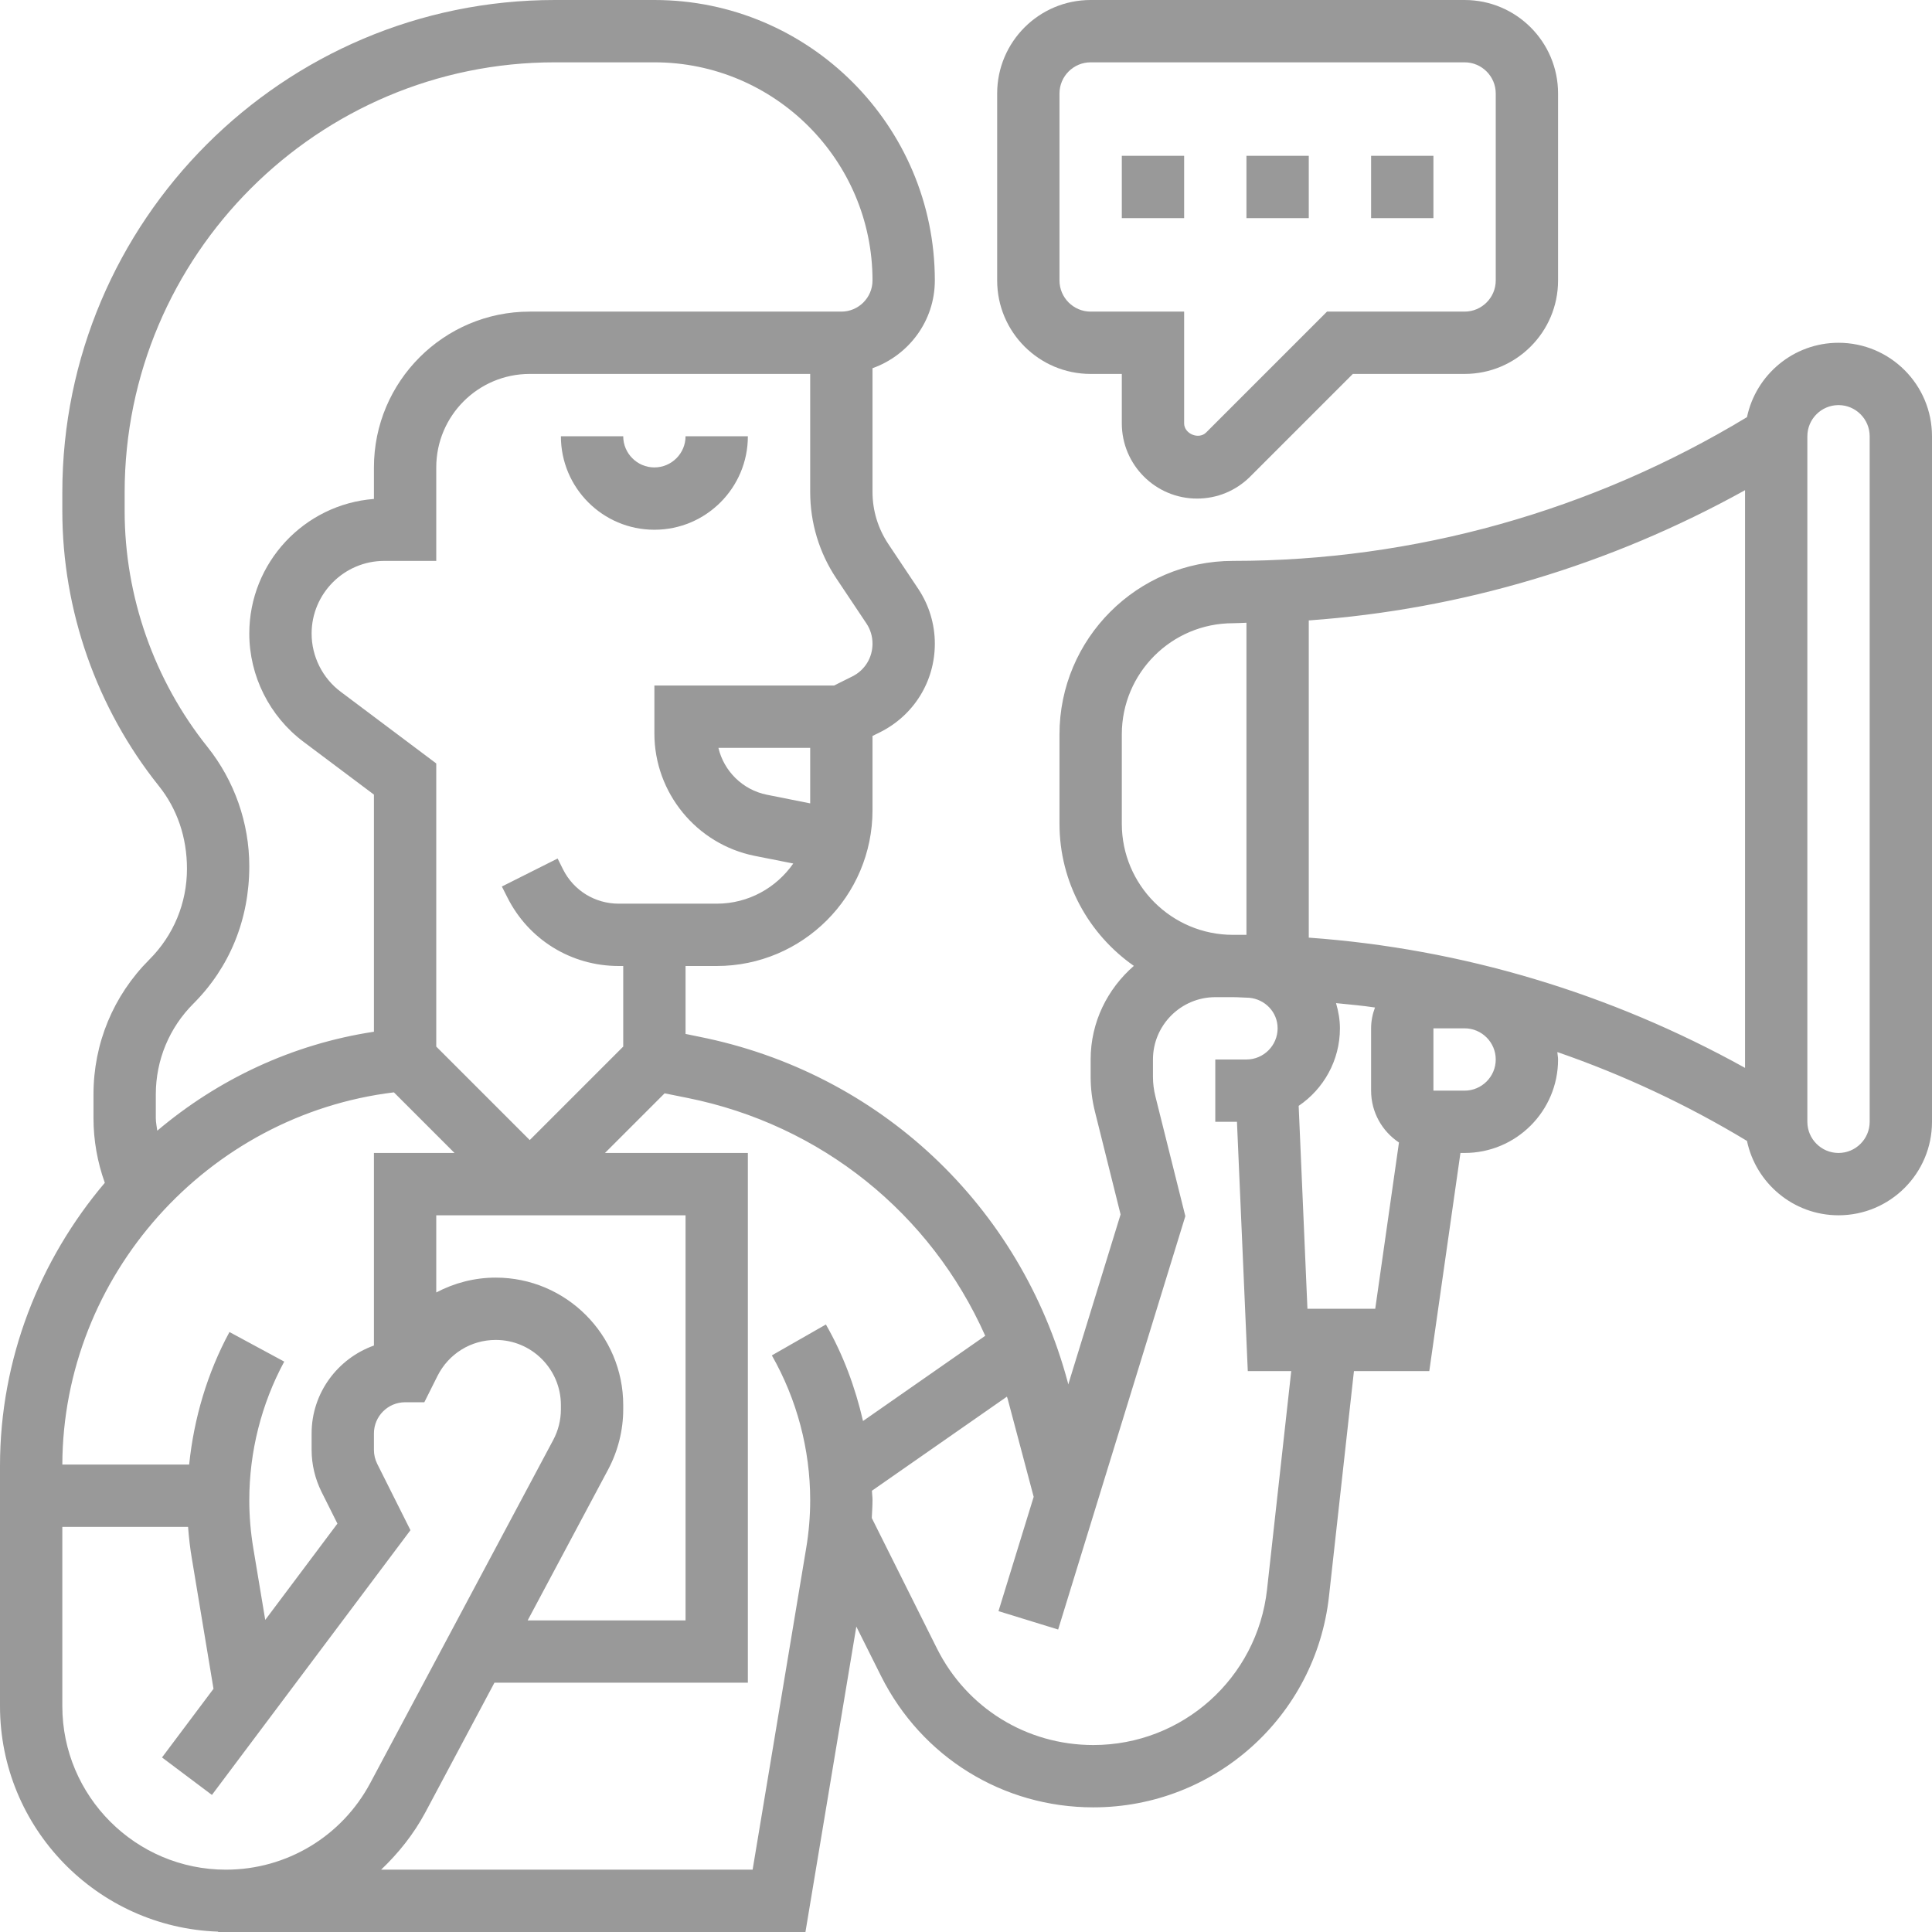 <svg xmlns="http://www.w3.org/2000/svg" xmlns:xlink="http://www.w3.org/1999/xlink" width="1080" zoomAndPan="magnify" viewBox="0 0 810 810" height="1080" preserveAspectRatio="xMidYMid meet" version="1.0"><path fill="#999999" d="M 783.871 470.324 C 783.871 477.52 778.004 483.387 770.805 483.387 C 763.609 483.387 757.742 477.52 757.742 470.324 L 757.742 182.902 C 757.742 175.707 763.609 169.84 770.805 169.84 C 778.004 169.84 783.871 175.707 783.871 182.902 Z M 586.523 479 L 576.574 548.711 L 548.148 548.711 L 544.473 463.637 C 554.883 456.594 561.773 444.652 561.773 431.129 C 561.773 427.453 561.109 423.934 560.141 420.566 C 565.602 421.125 571.062 421.586 576.473 422.402 C 575.449 425.105 574.84 428.066 574.84 431.129 L 574.84 457.258 C 574.84 466.344 579.484 474.305 586.523 479 Z M 614.031 457.258 L 600.969 457.258 L 600.969 431.129 L 614.031 431.129 C 621.227 431.129 627.098 436.996 627.098 444.195 C 627.098 451.391 621.227 457.258 614.031 457.258 Z M 531.207 666.445 C 527.07 703.598 495.738 731.613 458.379 731.613 C 430.414 731.613 405.305 716.098 392.805 691.094 L 365.5 636.438 C 365.602 633.934 365.805 631.434 365.805 628.934 C 365.805 627.605 365.602 626.332 365.551 625.004 L 422.148 585.555 C 422.25 585.863 422.352 586.117 422.453 586.422 L 433.375 627.555 L 418.625 675.477 L 443.633 683.184 L 496.961 509.875 L 484.406 459.656 C 483.746 457.004 483.387 454.246 483.387 451.543 L 483.387 444.195 C 483.387 429.801 495.125 418.066 509.516 418.066 L 516.914 418.066 C 519.211 418.066 521.457 418.27 523.754 418.32 C 530.391 418.934 535.645 424.34 535.645 431.129 C 535.645 438.324 529.777 444.195 522.582 444.195 L 509.516 444.195 L 509.516 470.324 L 518.602 470.324 L 523.141 574.84 L 541.359 574.84 Z M 337.992 649.094 L 315.539 783.871 L 159.785 783.871 C 167.031 776.98 173.41 769.02 178.309 759.887 L 207.297 705.484 L 313.547 705.484 L 313.547 483.387 L 253.637 483.387 L 278.641 458.383 L 288.031 460.27 C 344.371 471.547 390.25 508.801 413.062 560.039 L 361.824 595.762 C 358.559 581.625 353.508 567.949 346.262 555.293 L 323.602 568.254 C 334.113 586.73 339.676 607.703 339.676 628.934 C 339.676 635.672 339.117 642.406 337.992 649.094 Z M 26.129 715.281 L 26.129 640.16 L 78.848 640.16 C 79.203 644.602 79.664 648.988 80.43 653.379 L 89.512 708.035 L 67.926 736.82 L 88.848 752.535 L 172.086 641.539 L 158.152 613.727 C 157.234 611.891 156.773 609.898 156.773 607.855 L 156.773 600.969 C 156.773 593.773 162.645 587.902 169.84 587.902 L 177.902 587.902 L 183.414 576.879 C 188.109 567.543 197.449 561.773 207.859 561.773 C 222.914 561.773 235.16 574.023 235.16 589.078 L 235.16 590.863 C 235.16 595.355 234.039 599.793 231.945 603.723 L 155.242 747.535 C 143.301 769.938 120.133 783.871 94.719 783.871 C 56.902 783.871 26.129 753.098 26.129 715.281 Z M 65.324 458.84 C 65.324 444.449 70.938 430.926 81.094 420.77 C 96.199 405.664 104.516 385.609 104.516 363.152 C 104.516 345.035 98.289 327.328 87.012 313.191 C 64.609 285.176 52.258 250.012 52.258 214.188 L 52.258 206.48 C 52.258 107.066 133.195 26.129 232.609 26.129 L 274.355 26.129 C 324.777 26.129 365.805 67.16 365.805 117.582 C 365.805 124.777 359.938 130.645 352.742 130.645 L 222.098 130.645 C 186.066 130.645 156.773 159.938 156.773 195.969 L 156.773 209.184 C 127.582 211.43 104.516 235.875 104.516 265.629 C 104.516 283.387 112.988 300.281 127.176 310.945 L 156.773 333.145 L 156.773 432.559 C 122.43 437.762 91.297 452.613 65.934 474.047 C 65.73 472.312 65.324 470.578 65.324 468.793 Z M 134.777 625.414 L 141.465 638.785 L 111.203 679.152 L 106.199 649.094 C 105.078 642.406 104.516 635.672 104.516 628.934 C 104.516 608.727 109.57 588.617 119.164 570.859 L 96.199 558.457 C 86.91 575.656 81.297 594.641 79.305 614.031 L 26.129 614.031 C 26.434 534.727 86.961 467.465 165.145 457.973 L 190.559 483.387 L 156.773 483.387 L 156.773 564.121 C 141.617 569.531 130.645 583.973 130.645 600.969 L 130.645 607.855 C 130.645 613.93 132.074 619.953 134.777 625.414 Z M 207.859 535.645 C 198.926 535.645 190.457 537.891 182.902 541.871 L 182.902 509.516 L 287.418 509.516 L 287.418 679.355 L 221.23 679.355 L 255.012 616.023 C 259.098 608.316 261.289 599.59 261.289 590.863 L 261.289 589.078 C 261.289 559.633 237.305 535.645 207.859 535.645 Z M 357.336 283.594 L 349.68 287.418 L 274.355 287.418 L 274.355 307.527 C 274.355 332.379 292.012 353.914 316.355 358.816 L 332.582 362.031 C 325.488 372.188 313.805 378.871 300.484 378.871 L 259.402 378.871 C 249.449 378.871 240.469 373.359 236.027 364.43 L 233.785 359.938 L 210.41 371.676 L 212.656 376.117 C 221.535 393.926 239.449 405 259.402 405 L 261.289 405 L 261.289 438.785 L 222.098 477.977 L 182.902 438.785 L 182.902 320.082 L 142.844 290.023 C 135.188 284.305 130.645 275.172 130.645 265.629 C 130.645 248.84 144.32 235.16 161.113 235.16 L 182.902 235.16 L 182.902 195.969 C 182.902 174.328 200.457 156.773 222.098 156.773 L 339.676 156.773 L 339.676 206.277 C 339.676 219.188 343.453 231.742 350.648 242.512 L 363.254 261.391 C 364.938 263.895 365.805 266.852 365.805 269.863 C 365.805 275.734 362.59 280.988 357.336 283.594 Z M 339.676 336.82 L 321.508 333.195 C 311.355 331.156 303.496 323.297 301.199 313.547 L 339.676 313.547 Z M 470.324 307.883 C 470.324 282.164 491.195 261.289 516.914 261.289 C 518.805 261.289 520.691 261.137 522.582 261.086 L 522.582 391.938 L 516.914 391.938 C 491.195 391.938 470.324 371.062 470.324 345.344 Z M 548.711 393.109 L 548.711 260.117 C 612.961 255.523 675.223 236.793 731.613 205.512 L 731.613 447.715 C 675.223 416.43 612.961 397.703 548.711 393.109 Z M 770.805 143.711 C 751.926 143.711 736.156 157.133 732.43 174.891 C 667.363 214.238 593.059 235.16 516.914 235.16 C 476.805 235.16 444.195 267.773 444.195 307.883 L 444.195 345.344 C 444.195 369.992 456.543 391.781 475.375 404.949 C 464.352 414.543 457.258 428.477 457.258 444.195 L 457.258 451.543 C 457.258 456.391 457.871 461.289 459.043 465.984 L 469.812 509.16 L 447.867 580.453 L 447.715 579.688 C 427.863 505.332 368.613 449.707 293.137 434.652 L 287.418 433.477 L 287.418 405 L 300.484 405 C 336.512 405 365.805 375.707 365.805 339.676 L 365.805 308.547 L 369.023 306.965 C 383.156 299.871 391.934 285.684 391.934 269.863 C 391.934 261.699 389.535 253.738 384.996 246.898 L 372.391 228.016 C 368.102 221.535 365.805 214.035 365.805 206.277 L 365.805 154.375 C 380.965 148.965 391.934 134.574 391.934 117.582 C 391.934 52.719 339.219 0 274.355 0 L 232.609 0 C 118.754 0 26.129 92.625 26.129 206.48 L 26.129 214.188 C 26.129 255.934 40.52 296.91 66.598 329.523 C 74.203 339.016 78.387 350.957 78.387 364.223 C 78.387 378.617 72.773 392.141 62.617 402.297 C 47.512 417.402 39.195 437.457 39.195 458.84 L 39.195 468.793 C 39.195 478.027 40.828 487.215 43.941 495.891 C 16.586 528.195 0 569.734 0 614.594 L 0 715.281 C 0 766.418 40.723 808.113 91.453 809.848 L 91.453 810 L 337.688 810 L 359.02 681.957 L 369.43 702.777 C 386.426 736.664 420.465 757.742 458.379 757.742 C 509.109 757.742 551.566 719.723 557.18 669.301 L 567.645 574.84 L 599.234 574.84 L 612.297 483.387 L 614.031 483.387 C 635.672 483.387 653.227 465.832 653.227 444.195 C 653.227 443.121 652.969 442.102 652.918 441.082 C 680.527 450.625 707.168 463.074 732.43 478.336 C 736.156 496.094 751.926 509.516 770.805 509.516 C 792.445 509.516 810 491.961 810 470.324 L 810 182.902 C 810 161.266 792.445 143.711 770.805 143.711 " fill-opacity="1" fill-rule="nonzero"/><path fill="#999999" d="M 444.195 39.195 C 444.195 31.996 450.062 26.129 457.258 26.129 L 614.031 26.129 C 621.227 26.129 627.098 31.996 627.098 39.195 L 627.098 117.582 C 627.098 124.777 621.227 130.645 614.031 130.645 L 556.363 130.645 L 505.688 181.32 C 502.574 184.434 496.453 181.883 496.453 177.492 L 496.453 130.645 L 457.258 130.645 C 450.062 130.645 444.195 124.777 444.195 117.582 Z M 457.258 156.773 L 470.324 156.773 L 470.324 177.492 C 470.324 194.895 484.457 209.031 501.859 209.031 C 510.281 209.031 518.191 205.766 524.164 199.797 L 567.184 156.773 L 614.031 156.773 C 635.672 156.773 653.227 139.219 653.227 117.582 L 653.227 39.195 C 653.227 17.555 635.672 0 614.031 0 L 457.258 0 C 435.621 0 418.066 17.555 418.066 39.195 L 418.066 117.582 C 418.066 139.219 435.621 156.773 457.258 156.773 " fill-opacity="1" fill-rule="nonzero"/><path fill="#999999" d="M 496.453 65.324 L 470.324 65.324 L 470.324 91.453 L 496.453 91.453 L 496.453 65.324 " fill-opacity="1" fill-rule="nonzero"/><path fill="#999999" d="M 548.711 65.324 L 522.582 65.324 L 522.582 91.453 L 548.711 91.453 L 548.711 65.324 " fill-opacity="1" fill-rule="nonzero"/><path fill="#999999" d="M 600.969 65.324 L 574.84 65.324 L 574.84 91.453 L 600.969 91.453 L 600.969 65.324 " fill-opacity="1" fill-rule="nonzero"/><path fill="#999999" d="M 274.355 195.969 C 267.16 195.969 261.289 190.098 261.289 182.902 L 235.16 182.902 C 235.16 204.543 252.715 222.098 274.355 222.098 C 295.992 222.098 313.547 204.543 313.547 182.902 L 287.418 182.902 C 287.418 190.098 281.551 195.969 274.355 195.969 " fill-opacity="1" fill-rule="nonzero"/></svg>